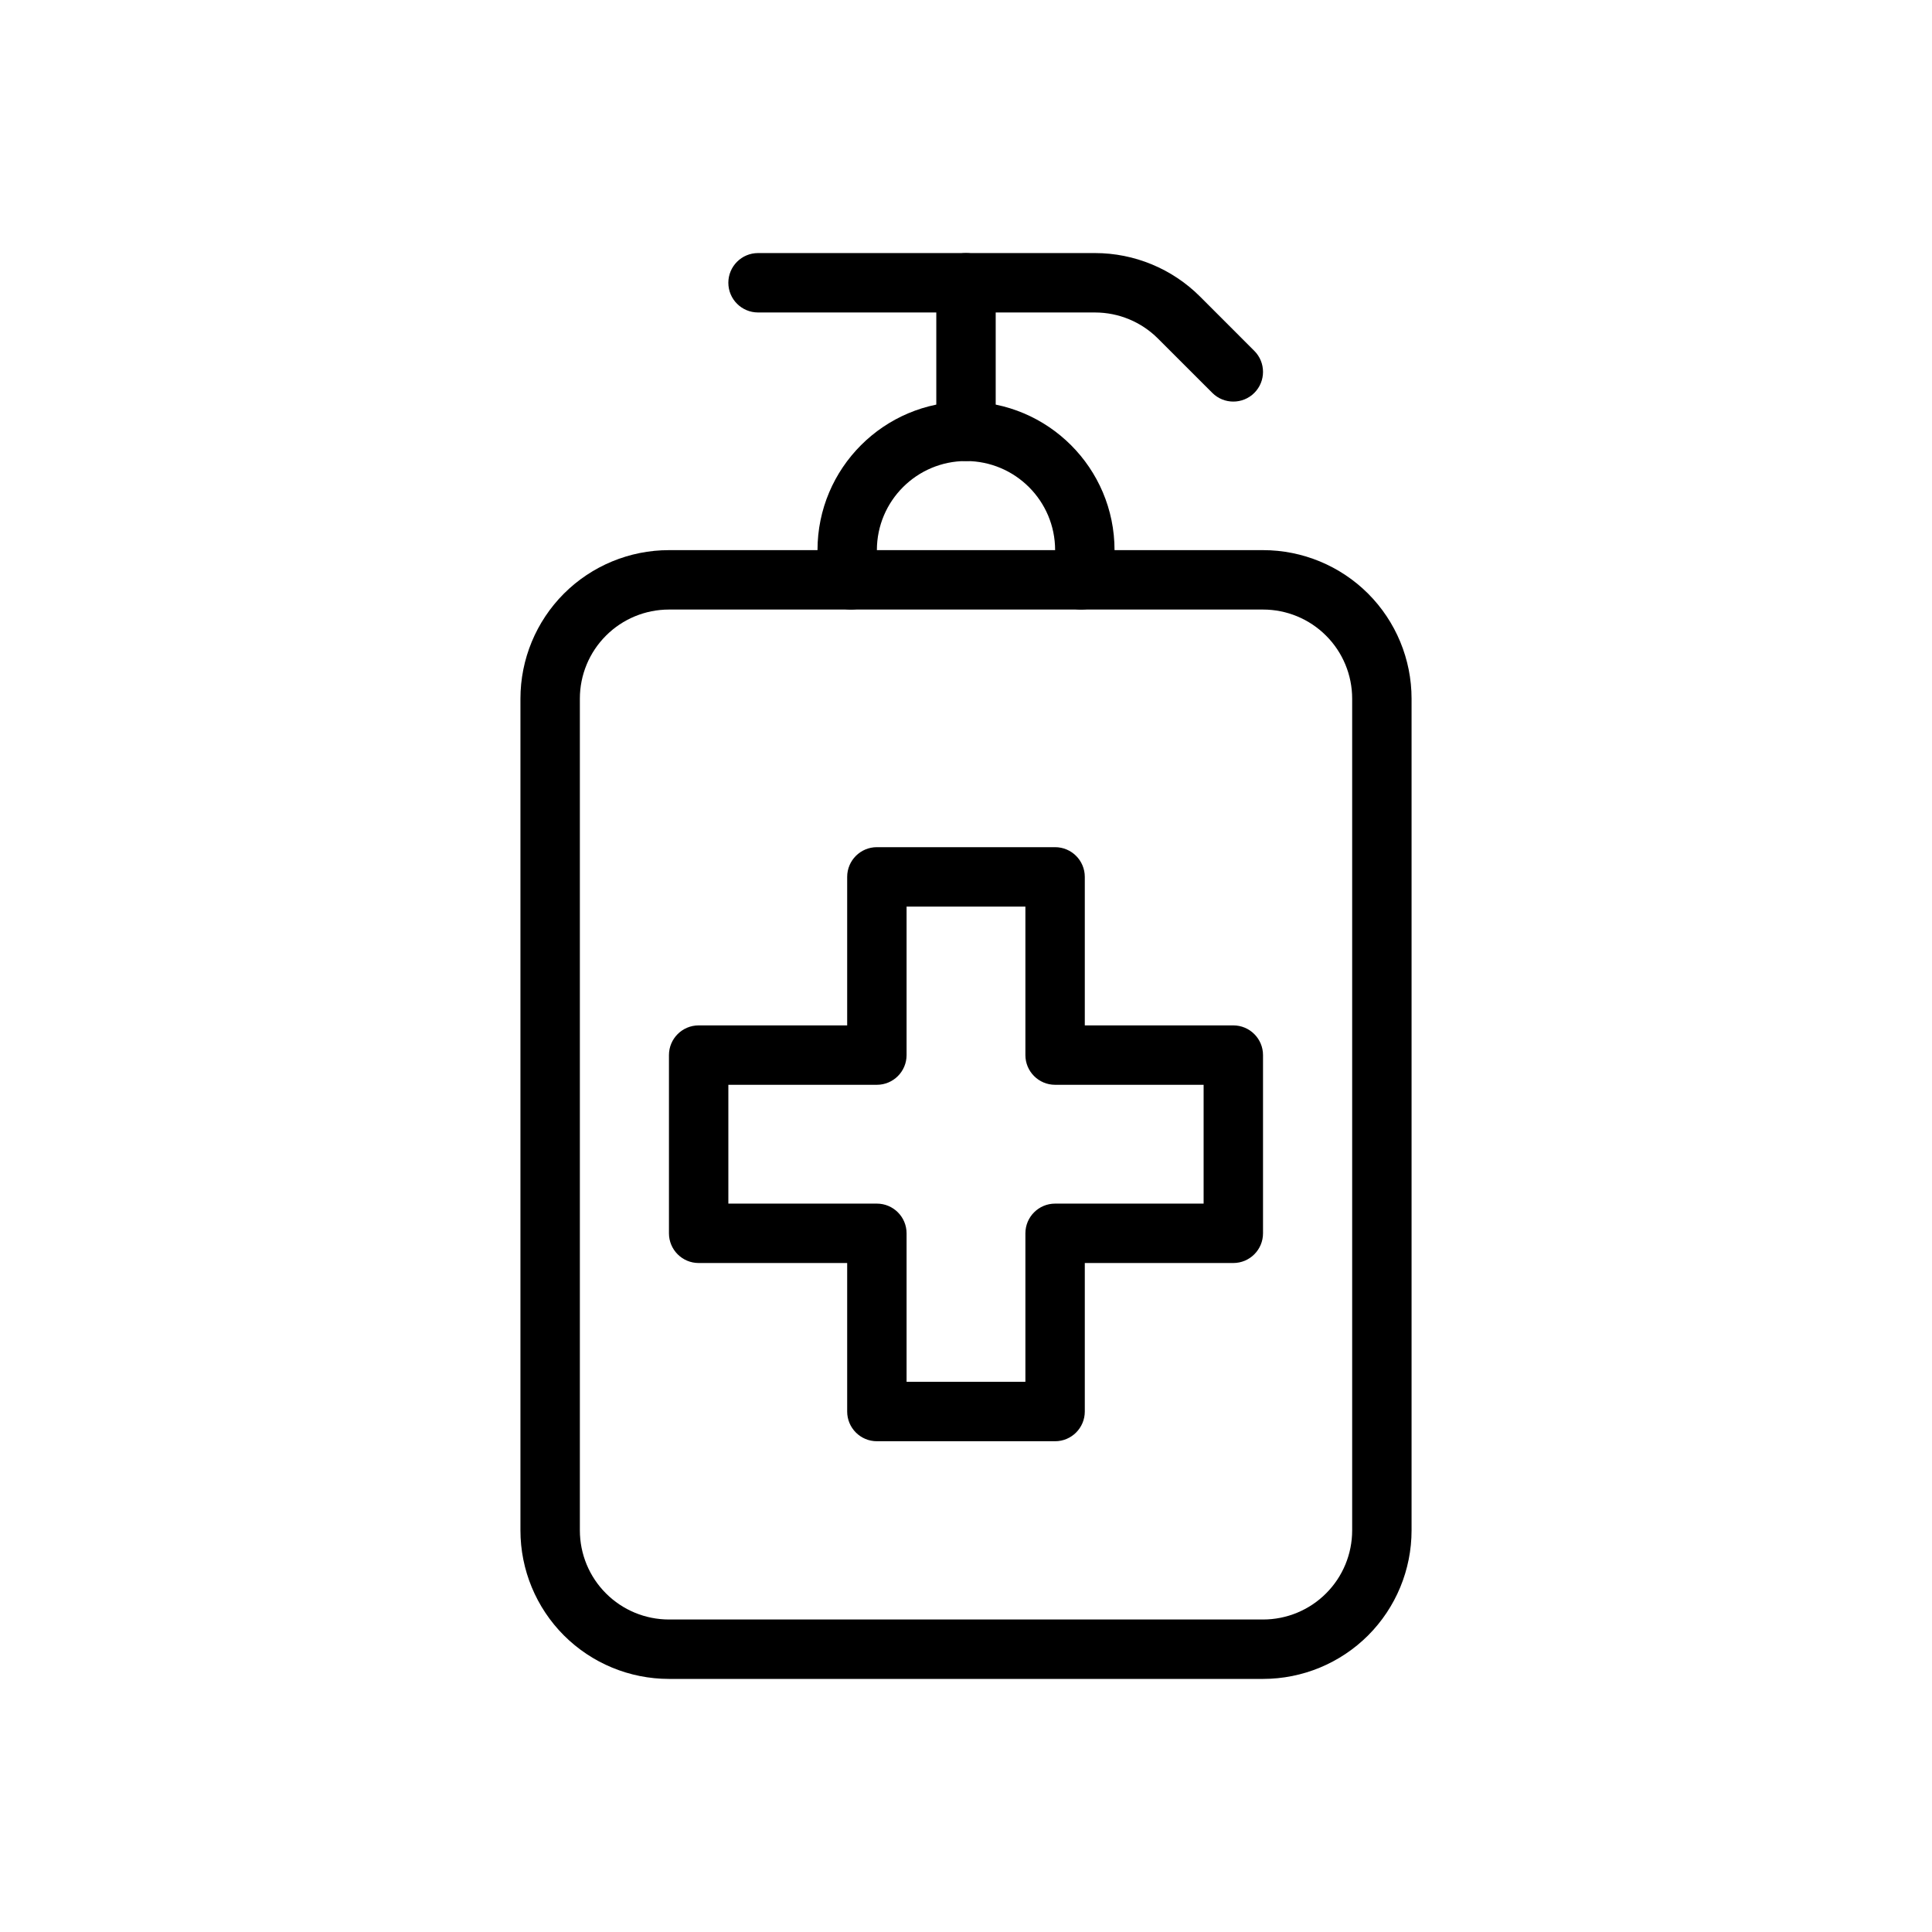 <?xml version="1.0" encoding="UTF-8"?>
<!-- Uploaded to: ICON Repo, www.iconrepo.com, Generator: ICON Repo Mixer Tools -->
<svg fill="#000000" width="800px" height="800px" version="1.1" viewBox="144 144 512 512" xmlns="http://www.w3.org/2000/svg">
 <g fill-rule="evenodd">
  <path d="m518.08 329.15c0-10.438-4.148-20.453-11.523-27.836-7.383-7.375-17.398-11.523-27.836-11.523h-157.44c-10.438 0-20.453 4.148-27.836 11.523-7.375 7.383-11.523 17.398-11.523 27.836v220.42c0 10.438 4.148 20.453 11.523 27.836 7.383 7.375 17.398 11.523 27.836 11.523h157.44c10.438 0 20.453-4.148 27.836-11.523 7.375-7.383 11.523-17.398 11.523-27.836zm-15.742 0c0-6.266-2.488-12.273-6.918-16.695-4.426-4.434-10.43-6.918-16.695-6.918h-157.44c-6.266 0-12.273 2.488-16.695 6.918-4.434 4.426-6.918 10.43-6.918 16.695v220.42c0 6.266 2.488 12.273 6.918 16.695 4.426 4.434 10.43 6.918 16.695 6.918h157.44c6.266 0 12.273-2.488 16.695-6.918 4.434-4.426 6.918-10.43 6.918-16.695z"/>
  <path d="m377.13 295.7c-0.488-1.883-0.746-3.863-0.746-5.902 0-13.035 10.578-23.617 23.617-23.617 13.035 0 23.617 10.578 23.617 23.617 0 2.039-0.262 4.023-0.746 5.902-1.078 4.211 1.457 8.508 5.66 9.59 4.211 1.086 8.5-1.449 9.59-5.652 0.812-3.148 1.242-6.445 1.242-9.84 0-21.727-17.633-39.359-39.359-39.359-21.727 0-39.359 17.633-39.359 39.359 0 3.394 0.434 6.691 1.242 9.84 1.086 4.203 5.375 6.738 9.59 5.652 4.203-1.078 6.738-5.375 5.66-9.59z"/>
  <path d="m407.87 258.3v-39.359c0-4.344-3.527-7.871-7.871-7.871s-7.871 3.527-7.871 7.871v39.359c0 4.344 3.527 7.871 7.871 7.871s7.871-3.527 7.871-7.871z"/>
  <path d="m344.89 226.81h89.293c6.266 0 12.273 2.488 16.695 6.918 6.629 6.621 14.398 14.391 14.398 14.391 3.07 3.07 8.062 3.07 11.133 0 3.07-3.07 3.07-8.062 0-11.133 0 0-7.769-7.769-14.391-14.398-7.383-7.375-17.398-11.523-27.836-11.523h-89.293c-4.344 0-7.871 3.527-7.871 7.871s3.527 7.871 7.871 7.871z"/>
  <path d="m368.51 415.74v-39.359c0-4.344 3.527-7.871 7.871-7.871h47.23c4.344 0 7.871 3.527 7.871 7.871v39.359h39.359c4.344 0 7.871 3.527 7.871 7.871v47.23c0 4.344-3.527 7.871-7.871 7.871h-39.359v39.359c0 4.344-3.527 7.871-7.871 7.871h-47.23c-4.344 0-7.871-3.527-7.871-7.871v-39.359h-39.359c-4.344 0-7.871-3.527-7.871-7.871v-47.23c0-4.344 3.527-7.871 7.871-7.871zm47.23-31.488h-31.488v39.359c0 4.344-3.527 7.871-7.871 7.871h-39.359v31.488h39.359c4.344 0 7.871 3.527 7.871 7.871v39.359h31.488v-39.359c0-4.344 3.527-7.871 7.871-7.871h39.359v-31.488h-39.359c-4.344 0-7.871-3.527-7.871-7.871z"/>
 </g>
</svg>
